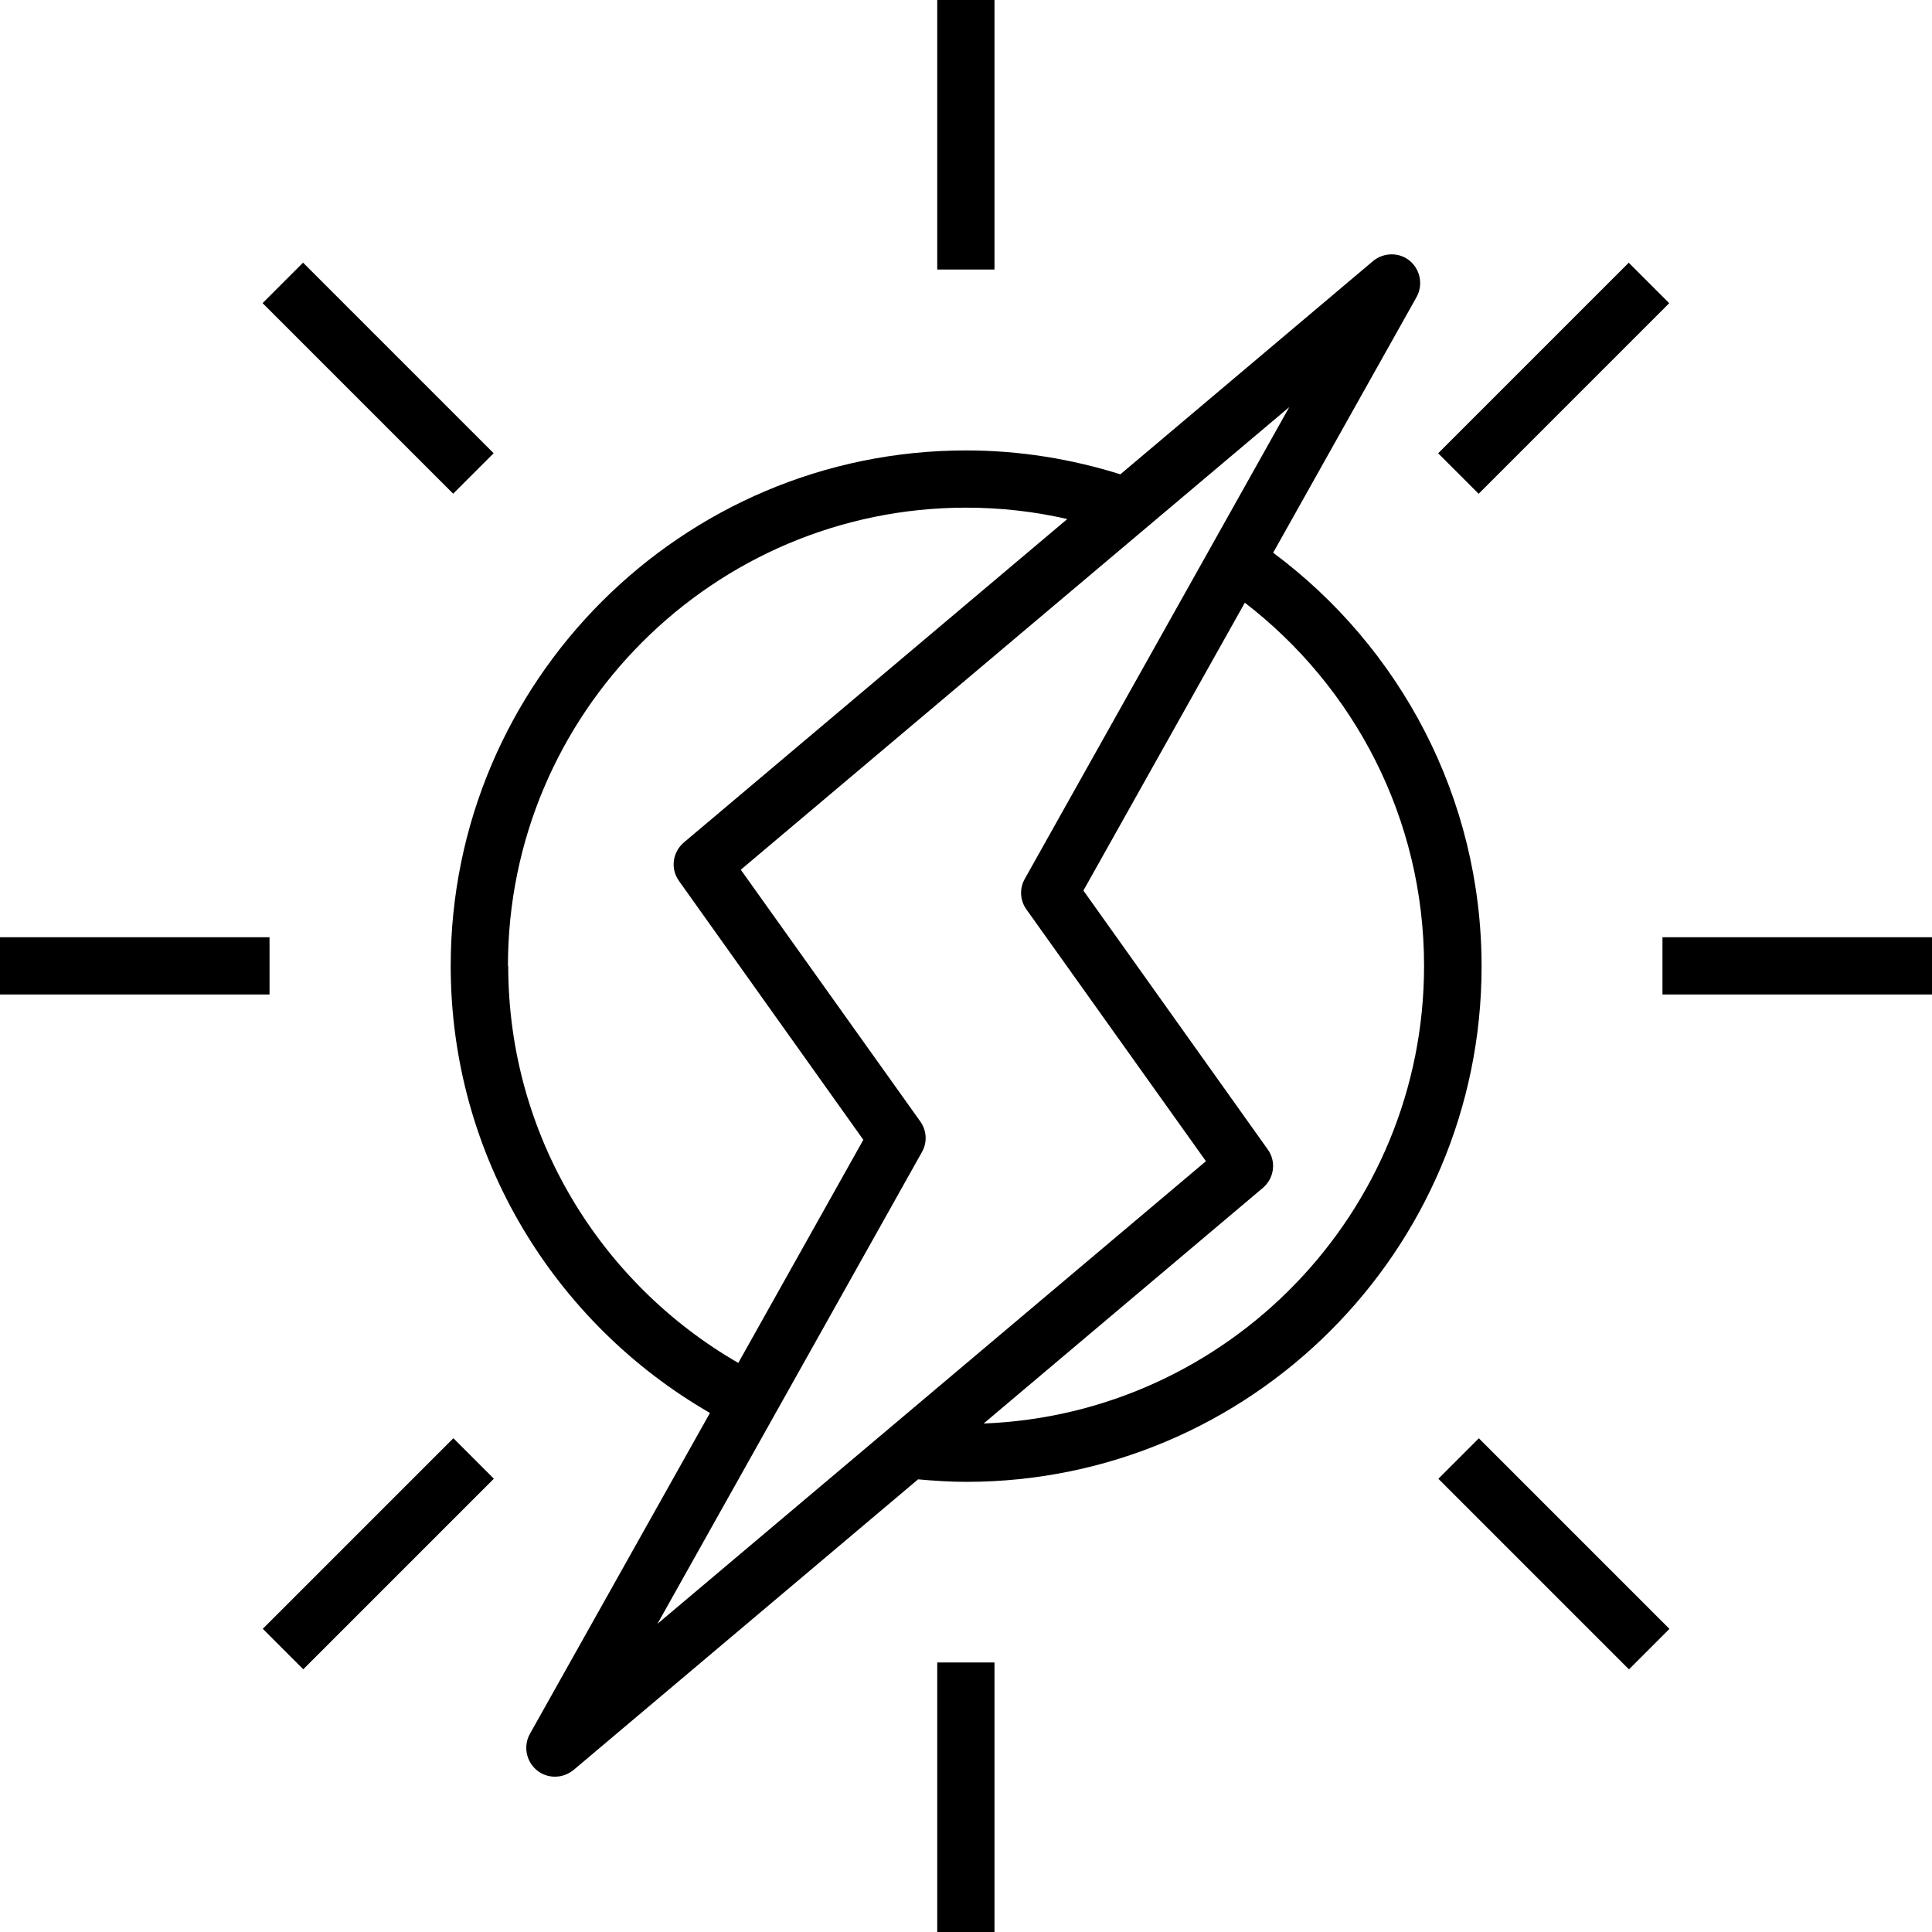 <?xml version="1.0" encoding="UTF-8"?>
<svg id="_レイヤー_2" data-name="レイヤー 2" xmlns="http://www.w3.org/2000/svg" viewBox="0 0 69.53 69.53">
  <g id="_レイヤー_1-2" data-name="レイヤー 1">
    <g>
      <rect x="33.73" width="2.06" height="9.7"/>
      <rect x="12.58" y="8.76" width="2.06" height="9.7" transform="translate(-5.64 13.61) rotate(-45)"/>
      <rect y="33.73" width="9.7" height="2.06"/>
      <rect x="8.76" y="54.89" width="9.7" height="2.06" transform="translate(-35.55 26) rotate(-45)"/>
      <rect x="33.73" y="59.83" width="2.06" height="9.7"/>
      <rect x="54.89" y="51.07" width="2.06" height="9.7" transform="translate(-23.16 55.92) rotate(-45)"/>
      <rect x="59.83" y="33.73" width="9.7" height="2.06"/>
      <rect x="51.07" y="12.58" width="9.7" height="2.06" transform="translate(6.75 43.53) rotate(-45)"/>
      <path d="M45.82,19.89l5.16-9.2c.24-.43.14-.98-.24-1.3-.38-.32-.94-.31-1.32,0l-9.1,7.68c-1.75-.55-3.62-.86-5.55-.86-10.23,0-18.55,8.32-18.55,18.55,0,6.87,3.76,12.88,9.33,16.09l-6.48,11.55c-.24.43-.14.98.24,1.3.19.16.42.24.66.24s.47-.08.67-.24l12.4-10.46c.57.05,1.15.09,1.73.09,10.23,0,18.55-8.32,18.55-18.55,0-6.09-2.95-11.5-7.49-14.88ZM18.28,34.76c0-9.09,7.4-16.49,16.49-16.49,1.25,0,2.47.14,3.64.41l-13.8,11.64c-.41.35-.49.95-.17,1.39l6.63,9.31-4.5,8.03c-4.94-2.85-8.28-8.18-8.28-14.29ZM33.18,41.46c.2-.35.17-.78-.06-1.1l-6.46-9.06,19.74-16.65-9.52,16.98c-.2.35-.17.78.06,1.1l6.46,9.06-19.74,16.65,9.52-16.98ZM35.4,51.23l10.05-8.48c.41-.35.49-.95.17-1.39l-6.63-9.31,5.81-10.36c3.92,3.02,6.45,7.75,6.45,13.07,0,8.88-7.05,16.13-15.85,16.47Z"/>
    </g>
  </g>
</svg>
